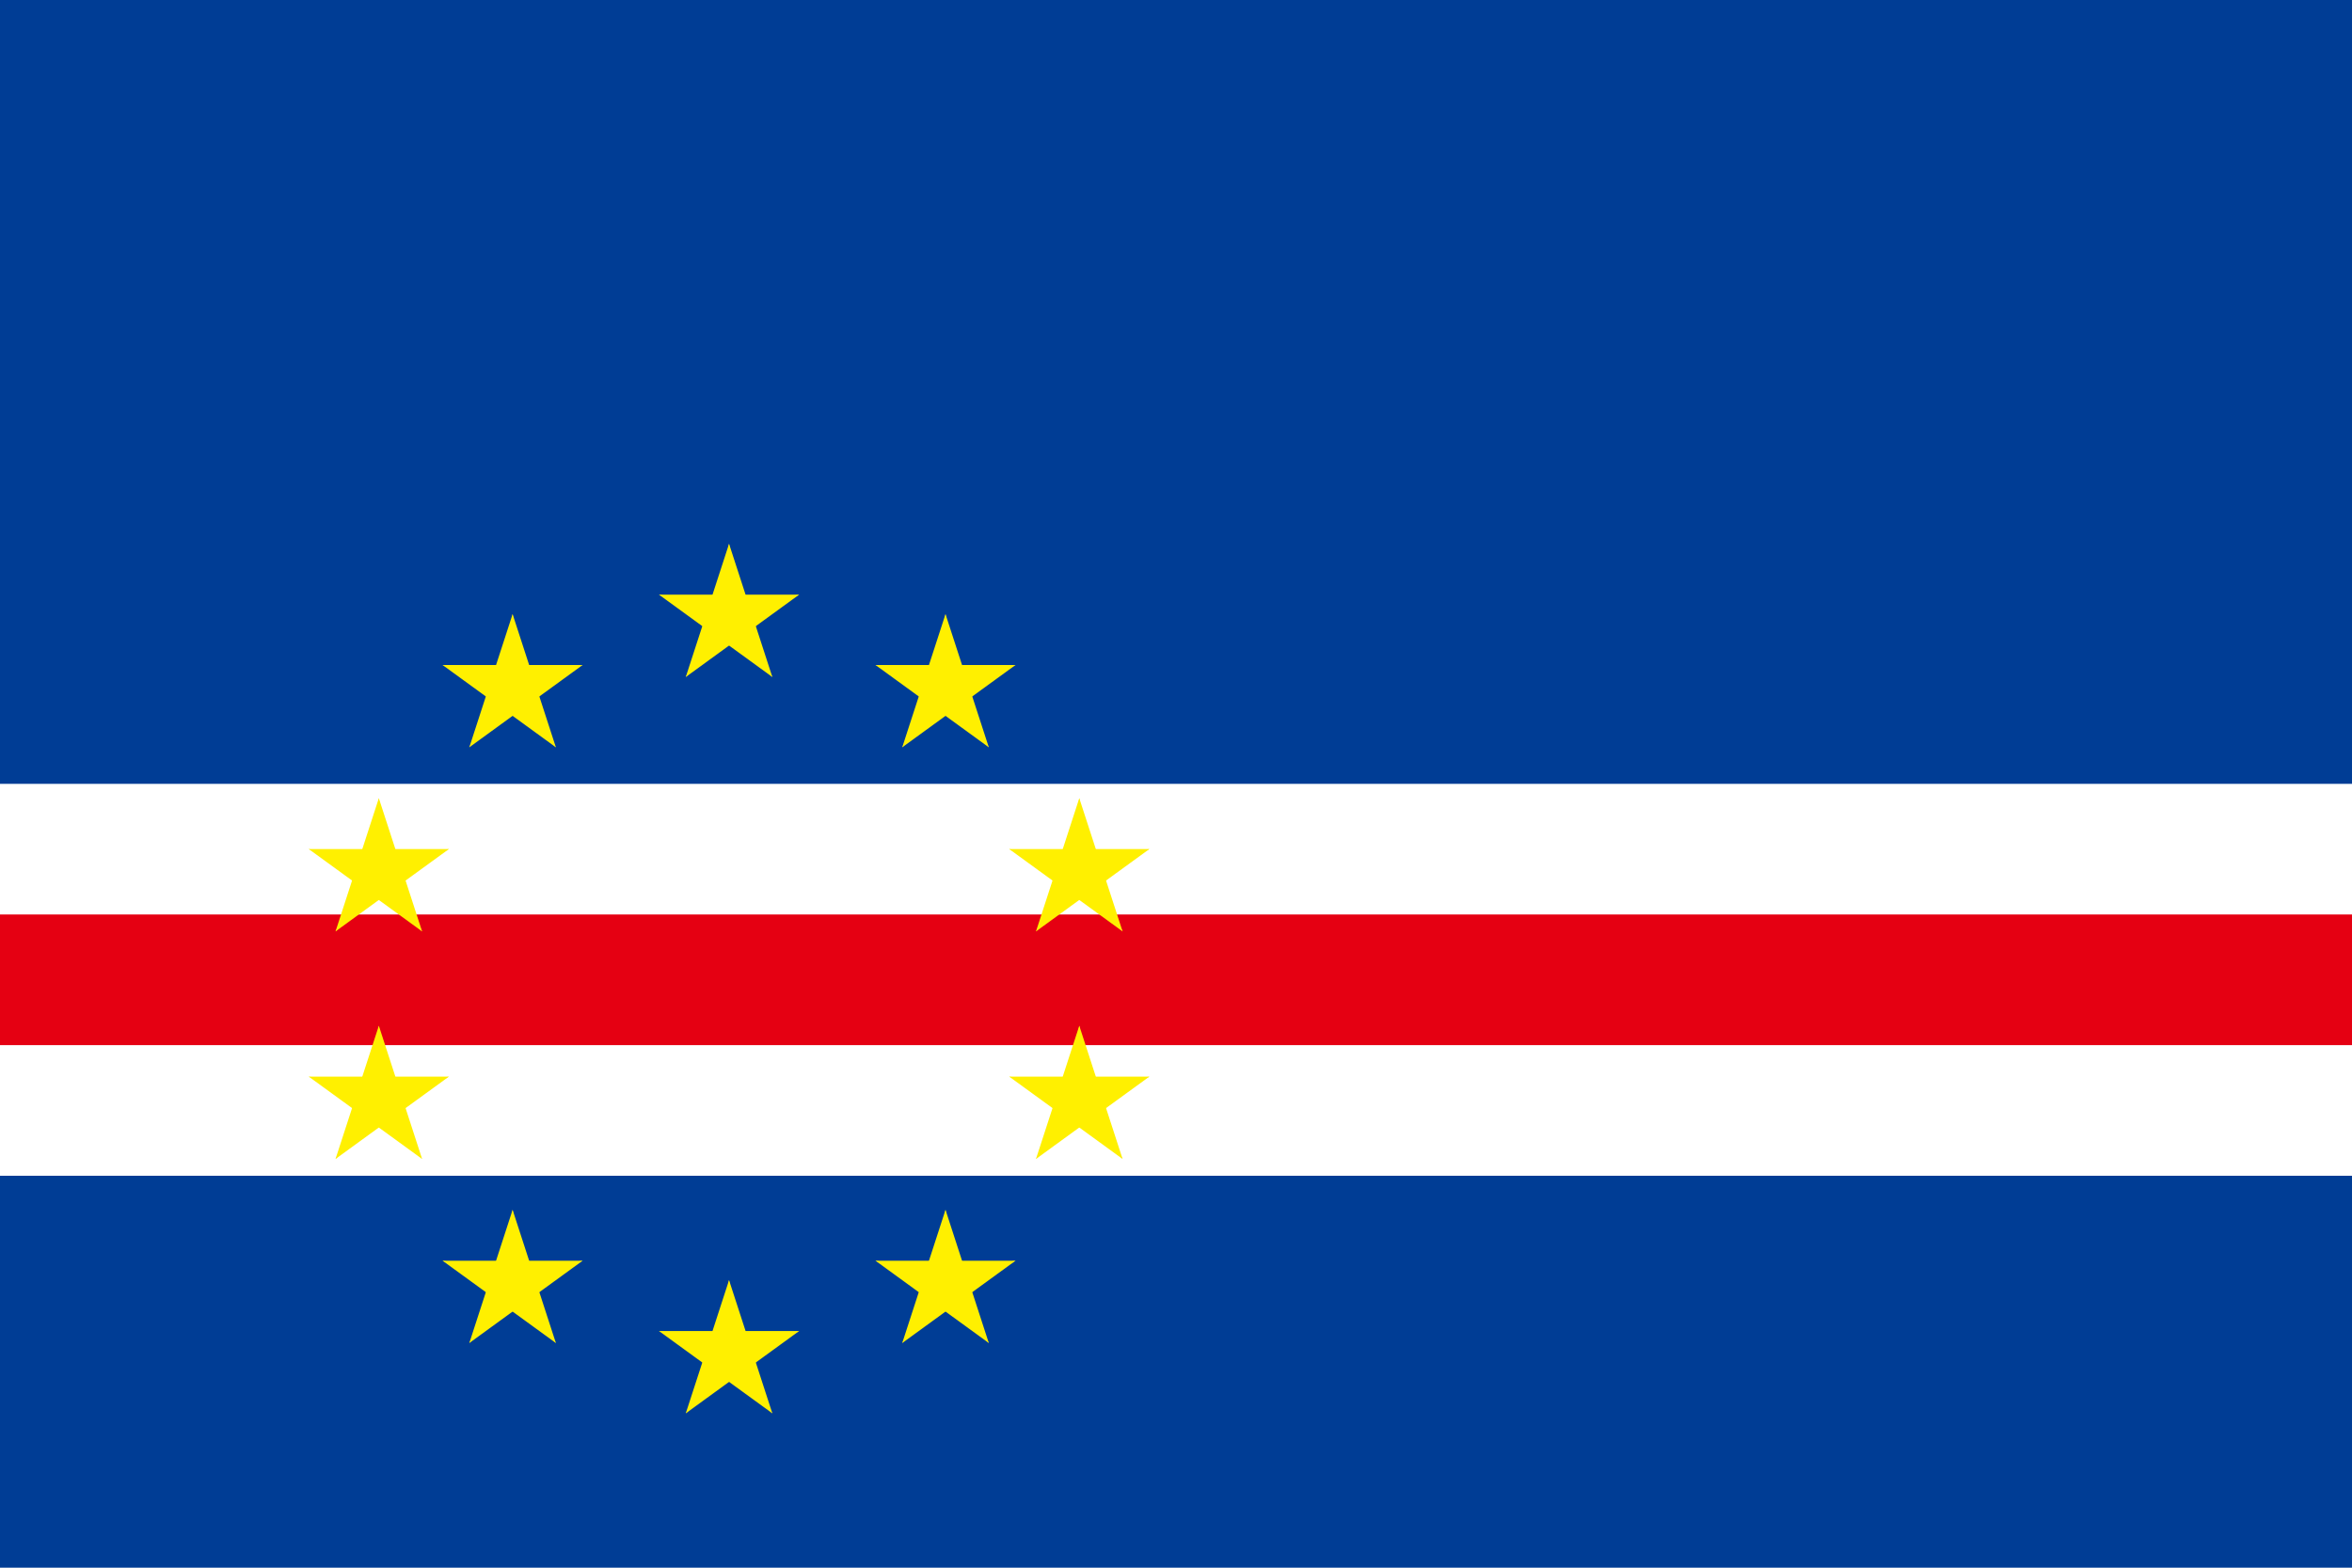 <svg xmlns="http://www.w3.org/2000/svg" id="_色修正" viewBox="0 0 900 600"><defs><style>.cls-1{fill:#e50012;}.cls-1,.cls-2,.cls-3,.cls-4{stroke-width:0px;}.cls-2{fill:#fff;}.cls-3{fill:#fff000;}.cls-4{fill:#003d95;}</style></defs><rect class="cls-4" width="900" height="600"/><rect class="cls-2" y="300" width="900" height="150"/><rect class="cls-1" y="350" width="900" height="50"/><g id="s2"><g id="s"><g id="c"><path id="t" class="cls-3" d="M278.97,208.13l-8.71,26.8,13.4,4.35"/><path id="t-2" class="cls-3" d="M278.97,208.13l8.71,26.8-13.4,4.35"/></g><g id="c-2"><path id="t-3" class="cls-3" d="M305.78,227.6h-28.18v14.09"/><path id="t-4" class="cls-3" d="M305.78,227.6l-22.8,16.57-8.28-11.4"/></g><g id="c-3"><path id="t-5" class="cls-3" d="M295.54,259.11l-8.71-26.8-13.4,4.35"/><path id="t-6" class="cls-3" d="M295.54,259.11l-22.8-16.57,8.28-11.4"/></g><g id="c-4"><path id="t-7" class="cls-3" d="M262.41,259.11l22.8-16.57-8.28-11.4"/><path id="t-8" class="cls-3" d="M262.41,259.11l8.71-26.8,13.4,4.35"/></g><g id="c-5"><path id="t-9" class="cls-3" d="M252.17,227.6l22.8,16.57,8.28-11.4"/><path id="t-10" class="cls-3" d="M252.17,227.6h28.18v14.09"/></g></g><g id="s-2"><g id="c-6"><path id="t-11" class="cls-3" d="M278.97,489.95l-8.71,26.8,13.4,4.35"/><path id="t-12" class="cls-3" d="M278.97,489.95l8.71,26.8-13.4,4.35"/></g><g id="c-7"><path id="t-13" class="cls-3" d="M305.78,509.43h-28.18v14.09"/><path id="t-14" class="cls-3" d="M305.78,509.43l-22.8,16.57-8.28-11.4"/></g><g id="c-8"><path id="t-15" class="cls-3" d="M295.54,540.93l-8.71-26.8-13.4,4.35"/><path id="t-16" class="cls-3" d="M295.54,540.93l-22.8-16.57,8.28-11.4"/></g><g id="c-9"><path id="t-17" class="cls-3" d="M262.41,540.93l22.8-16.57-8.28-11.4"/><path id="t-18" class="cls-3" d="M262.41,540.93l8.71-26.8,13.4,4.35"/></g><g id="c-10"><path id="t-19" class="cls-3" d="M252.17,509.43l22.8,16.57,8.28-11.4"/><path id="t-20" class="cls-3" d="M252.17,509.43h28.18v14.09"/></g></g></g><g id="s2-2"><g id="s-3"><g id="c-11"><path id="t-21" class="cls-3" d="M439.79,324.97h-28.18v14.09"/><path id="t-22" class="cls-3" d="M439.79,324.97l-22.8,16.57-8.28-11.4"/></g><g id="c-12"><path id="t-23" class="cls-3" d="M429.56,356.48l-8.71-26.8-13.4,4.35"/><path id="t-24" class="cls-3" d="M429.56,356.48l-22.8-16.57,8.28-11.4"/></g><g id="c-13"><path id="t-25" class="cls-3" d="M396.42,356.48l22.8-16.57-8.28-11.4"/><path id="t-26" class="cls-3" d="M396.42,356.48l8.71-26.8,13.4,4.35"/></g><g id="c-14"><path id="t-27" class="cls-3" d="M386.19,324.97l22.8,16.57,8.28-11.4"/><path id="t-28" class="cls-3" d="M386.19,324.97h28.18s0,14.09,0,14.09"/></g><g id="c-15"><path id="t-29" class="cls-3" d="M412.99,305.5l-8.71,26.8,13.4,4.35"/><path id="t-30" class="cls-3" d="M412.99,305.5l8.71,26.8-13.4,4.35"/></g></g><g id="s-4"><g id="c-16"><path id="t-31" class="cls-3" d="M171.76,412.06h-28.18v14.09"/><path id="t-32" class="cls-3" d="M171.76,412.06l-22.8,16.57-8.28-11.4"/></g><g id="c-17"><path id="t-33" class="cls-3" d="M161.52,443.57l-8.71-26.8-13.4,4.35"/><path id="t-34" class="cls-3" d="M161.52,443.57l-22.8-16.57,8.28-11.4"/></g><g id="c-18"><path id="t-35" class="cls-3" d="M128.39,443.57l22.8-16.57-8.28-11.4"/><path id="t-36" class="cls-3" d="M128.39,443.57l8.71-26.8,13.4,4.35"/></g><g id="c-19"><path id="t-37" class="cls-3" d="M118.16,412.06l22.8,16.57,8.28-11.4"/><path id="t-38" class="cls-3" d="M118.16,412.06h28.18s0,14.09,0,14.09"/></g><g id="c-20"><path id="t-39" class="cls-3" d="M144.96,392.58l-8.71,26.8,13.4,4.35"/><path id="t-40" class="cls-3" d="M144.96,392.58l8.71,26.8-13.4,4.35"/></g></g></g><g id="s2-3"><g id="s-5"><g id="c-21"><path id="t-41" class="cls-3" d="M378.37,514.02l-8.71-26.8-13.4,4.35"/><path id="t-42" class="cls-3" d="M378.37,514.02l-22.8-16.57,8.28-11.4"/></g><g id="c-22"><path id="t-43" class="cls-3" d="M345.24,514.02l22.8-16.57-8.28-11.4"/><path id="t-44" class="cls-3" d="M345.24,514.02l8.71-26.8,13.4,4.35"/></g><g id="c-23"><path id="t-45" class="cls-3" d="M335,482.51l22.8,16.57,8.28-11.4"/><path id="t-46" class="cls-3" d="M335,482.51h28.18v14.09"/></g><g id="c-24"><path id="t-47" class="cls-3" d="M361.8,463.04l-8.71,26.8,13.4,4.35"/><path id="t-48" class="cls-3" d="M361.8,463.04l8.71,26.8-13.4,4.35"/></g><g id="c-25"><path id="t-49" class="cls-3" d="M388.6,482.51h-28.18s0,14.09,0,14.09"/><path id="t-50" class="cls-3" d="M388.6,482.51l-22.8,16.57-8.28-11.4"/></g></g><g id="s-6"><g id="c-26"><path id="t-51" class="cls-3" d="M212.71,286.02l-8.71-26.8-13.4,4.35"/><path id="t-52" class="cls-3" d="M212.71,286.02l-22.8-16.57,8.28-11.4"/></g><g id="c-27"><path id="t-53" class="cls-3" d="M179.58,286.02l22.8-16.57-8.28-11.4"/><path id="t-54" class="cls-3" d="M179.58,286.02l8.71-26.8,13.4,4.35"/></g><g id="c-28"><path id="t-55" class="cls-3" d="M169.34,254.51l22.8,16.57,8.28-11.4"/><path id="t-56" class="cls-3" d="M169.34,254.51h28.18v14.09"/></g><g id="c-29"><path id="t-57" class="cls-3" d="M196.15,235.04l-8.71,26.8,13.4,4.35"/><path id="t-58" class="cls-3" d="M196.15,235.04l8.71,26.8-13.4,4.35"/></g><g id="c-30"><path id="t-59" class="cls-3" d="M222.95,254.51h-28.18s0,14.09,0,14.09"/><path id="t-60" class="cls-3" d="M222.95,254.51l-22.8,16.57-8.28-11.4"/></g></g></g><g id="s2-4"><g id="s-7"><g id="c-31"><path id="t-61" class="cls-3" d="M179.58,514.02l22.8-16.57-8.28-11.4"/><path id="t-62" class="cls-3" d="M179.58,514.02l8.71-26.8,13.4,4.35"/></g><g id="c-32"><path id="t-63" class="cls-3" d="M169.34,482.51l22.8,16.57,8.28-11.4"/><path id="t-64" class="cls-3" d="M169.34,482.51h28.18s0,14.09,0,14.09"/></g><g id="c-33"><path id="t-65" class="cls-3" d="M196.15,463.04l-8.71,26.8,13.4,4.35"/><path id="t-66" class="cls-3" d="M196.15,463.04l8.71,26.8-13.4,4.35"/></g><g id="c-34"><path id="t-67" class="cls-3" d="M222.95,482.51h-28.18v14.09"/><path id="t-68" class="cls-3" d="M222.95,482.51l-22.8,16.57-8.28-11.4"/></g><g id="c-35"><path id="t-69" class="cls-3" d="M212.71,514.02l-8.71-26.8-13.4,4.35"/><path id="t-70" class="cls-3" d="M212.71,514.02l-22.8-16.57,8.28-11.4"/></g></g><g id="s-8"><g id="c-36"><path id="t-71" class="cls-3" d="M345.24,286.02l22.8-16.57-8.28-11.4"/><path id="t-72" class="cls-3" d="M345.24,286.02l8.71-26.8,13.4,4.35"/></g><g id="c-37"><path id="t-73" class="cls-3" d="M335,254.51l22.8,16.57,8.28-11.4"/><path id="t-74" class="cls-3" d="M335,254.51h28.18s0,14.09,0,14.09"/></g><g id="c-38"><path id="t-75" class="cls-3" d="M361.8,235.04l-8.71,26.8,13.4,4.35"/><path id="t-76" class="cls-3" d="M361.8,235.04l8.71,26.8-13.4,4.35"/></g><g id="c-39"><path id="t-77" class="cls-3" d="M388.6,254.51h-28.18v14.09"/><path id="t-78" class="cls-3" d="M388.6,254.51l-22.8,16.57-8.28-11.4"/></g><g id="c-40"><path id="t-79" class="cls-3" d="M378.37,286.02l-8.71-26.8-13.4,4.35"/><path id="t-80" class="cls-3" d="M378.37,286.02l-22.8-16.57,8.28-11.4"/></g></g></g><g id="s2-5"><g id="s-9"><g id="c-41"><path id="t-81" class="cls-3" d="M118.16,324.97l22.8,16.57,8.28-11.4"/><path id="t-82" class="cls-3" d="M118.16,324.97h28.18v14.09"/></g><g id="c-42"><path id="t-83" class="cls-3" d="M144.96,305.5l-8.71,26.8,13.4,4.35"/><path id="t-84" class="cls-3" d="M144.96,305.5l8.71,26.8-13.4,4.35"/></g><g id="c-43"><path id="t-85" class="cls-3" d="M171.76,324.97h-28.18s0,14.09,0,14.09"/><path id="t-86" class="cls-3" d="M171.76,324.97l-22.8,16.57-8.28-11.4"/></g><g id="c-44"><path id="t-87" class="cls-3" d="M161.52,356.48l-8.71-26.8-13.4,4.35"/><path id="t-88" class="cls-3" d="M161.52,356.48l-22.8-16.57,8.28-11.4"/></g><g id="c-45"><path id="t-89" class="cls-3" d="M128.39,356.48l22.8-16.57-8.28-11.4"/><path id="t-90" class="cls-3" d="M128.39,356.48l8.71-26.8,13.4,4.35"/></g></g><g id="s-10"><g id="c-46"><path id="t-91" class="cls-3" d="M386.19,412.06l22.8,16.57,8.28-11.4"/><path id="t-92" class="cls-3" d="M386.19,412.06h28.18v14.09"/></g><g id="c-47"><path id="t-93" class="cls-3" d="M412.99,392.58l-8.71,26.8,13.4,4.35"/><path id="t-94" class="cls-3" d="M412.99,392.58l8.71,26.8-13.4,4.35"/></g><g id="c-48"><path id="t-95" class="cls-3" d="M439.79,412.06h-28.18s0,14.09,0,14.09"/><path id="t-96" class="cls-3" d="M439.79,412.06l-22.8,16.57-8.28-11.4"/></g><g id="c-49"><path id="t-97" class="cls-3" d="M429.56,443.57l-8.71-26.8-13.4,4.35"/><path id="t-98" class="cls-3" d="M429.56,443.57l-22.8-16.57,8.28-11.4"/></g><g id="c-50"><path id="t-99" class="cls-3" d="M396.42,443.57l22.8-16.57-8.28-11.4"/><path id="t-100" class="cls-3" d="M396.42,443.57l8.71-26.8,13.4,4.35"/></g></g></g></svg>